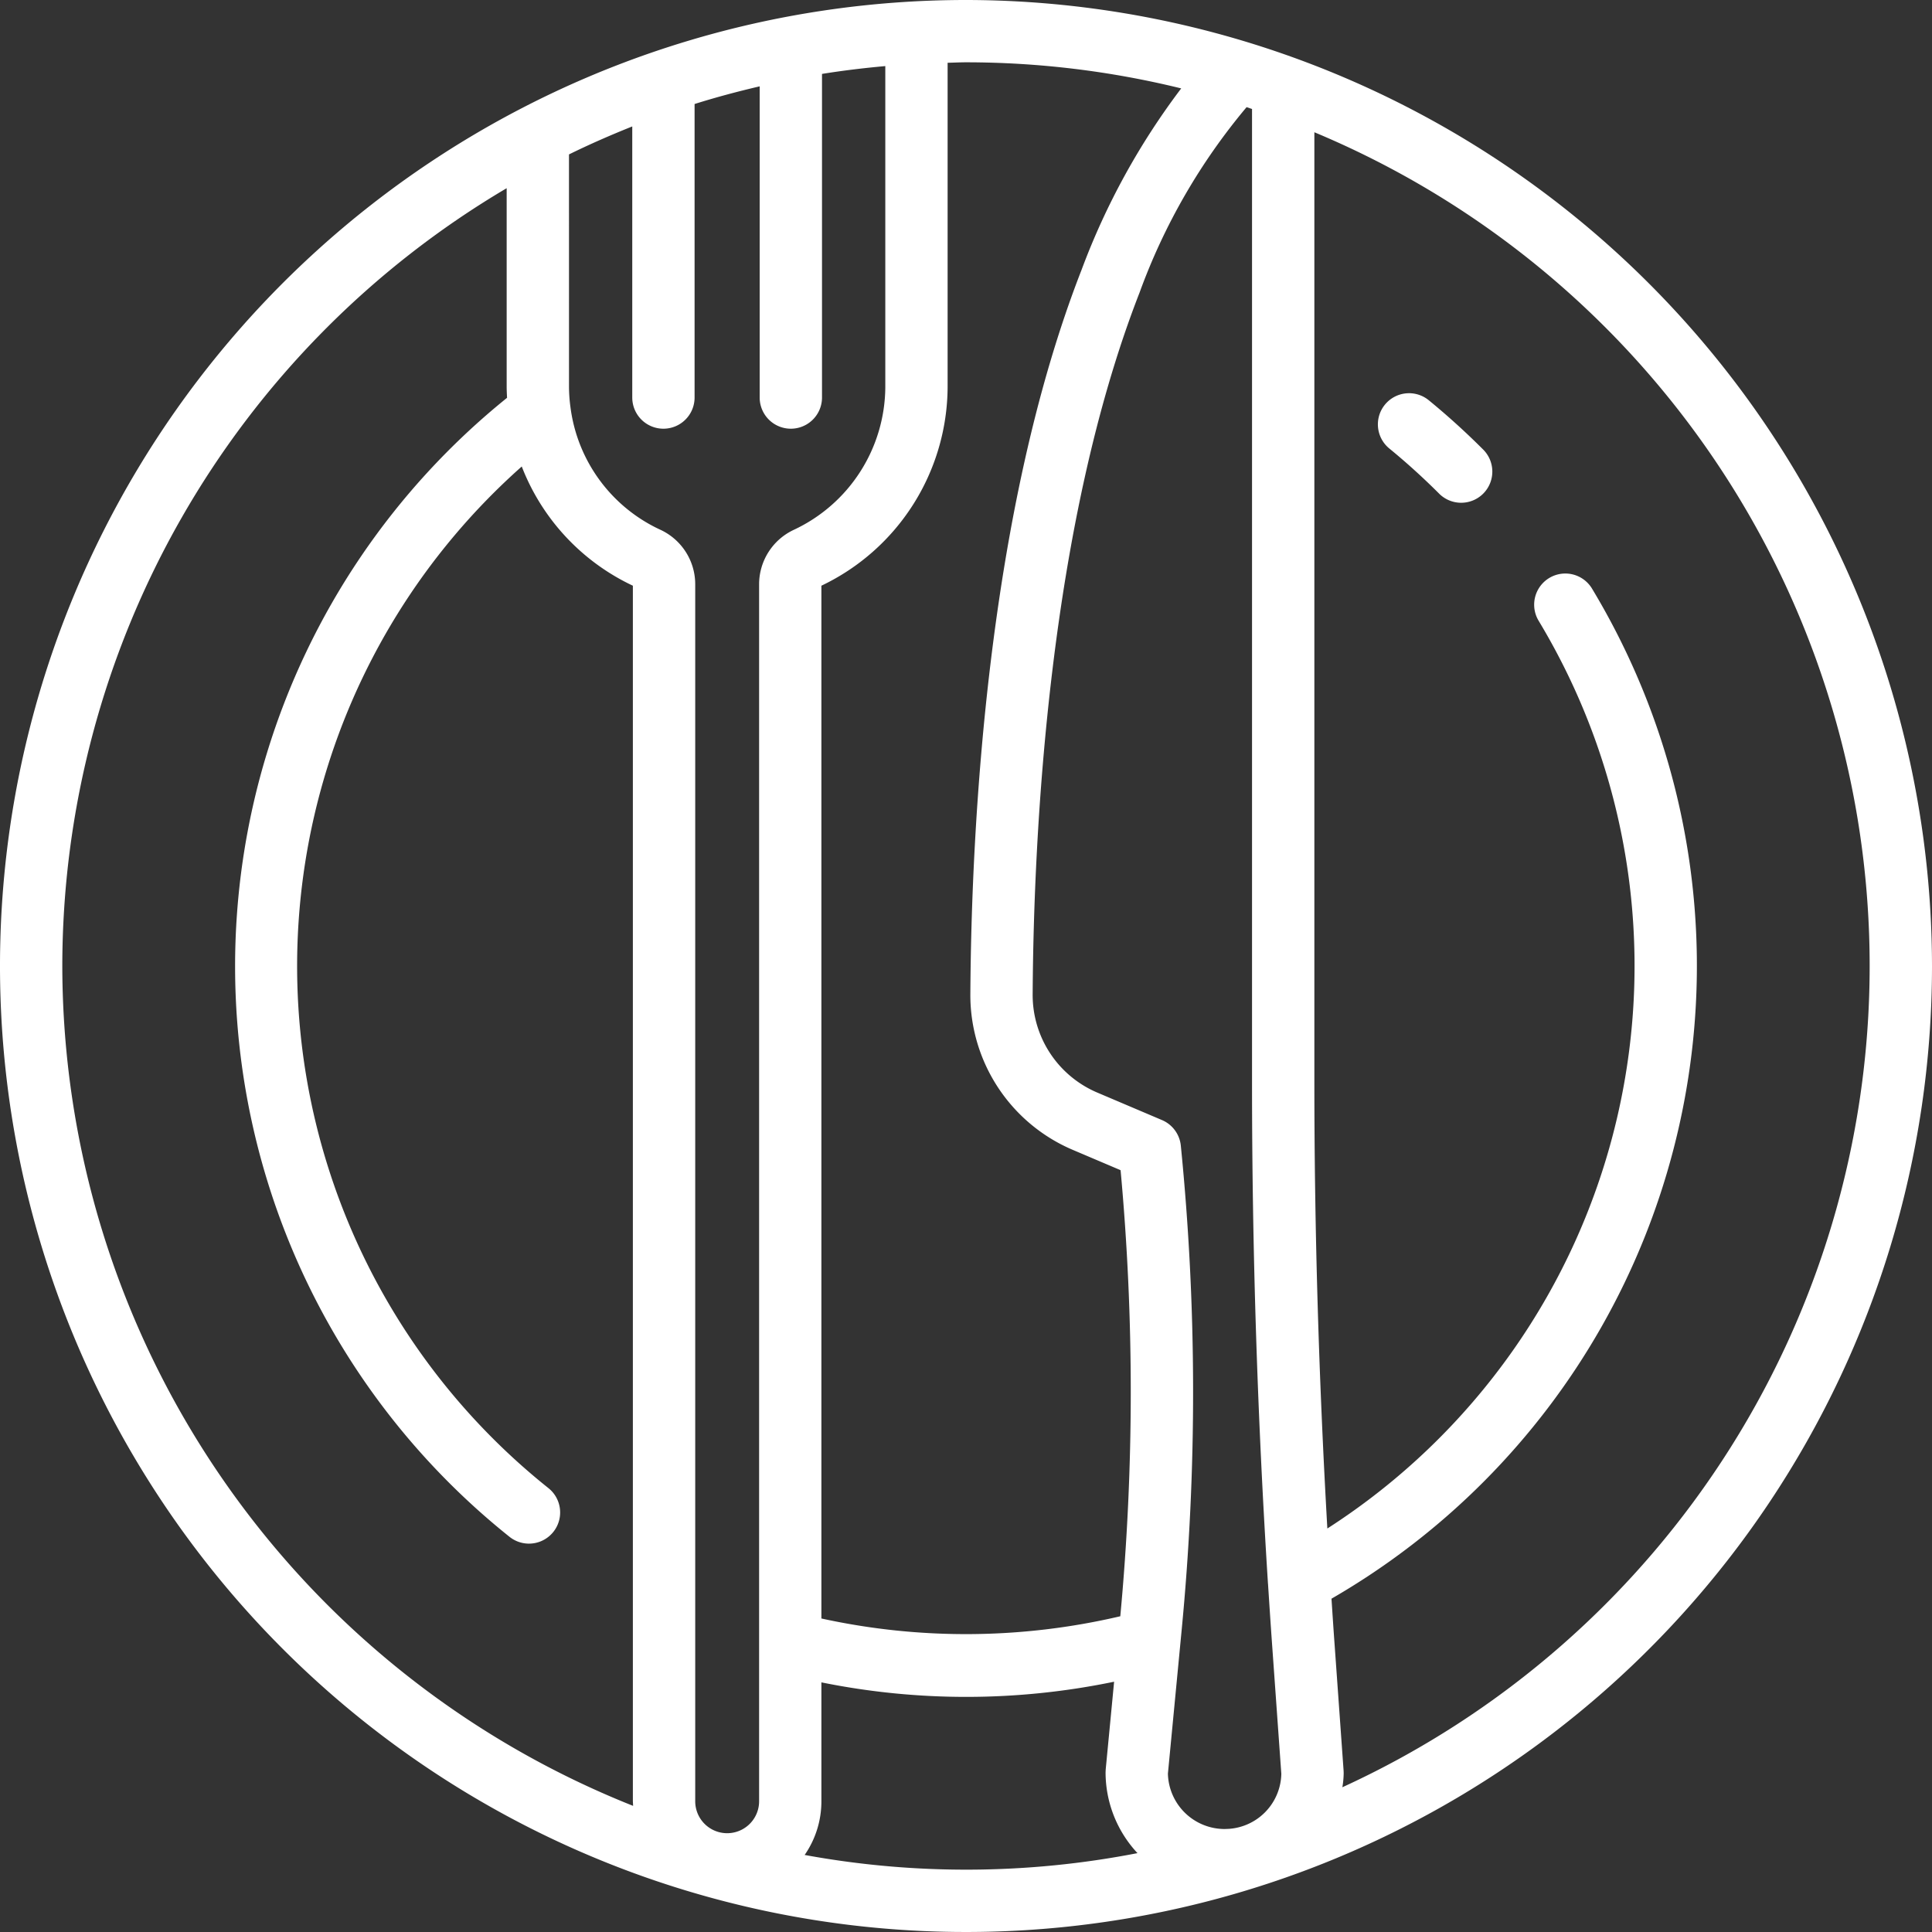 <?xml version="1.0" encoding="UTF-8" standalone="no"?><svg xmlns="http://www.w3.org/2000/svg" xmlns:xlink="http://www.w3.org/1999/xlink" fill="#ffffff" height="124" preserveAspectRatio="xMidYMid meet" version="1" viewBox="2.0 2.0 124.0 124.0" width="124" zoomAndPan="magnify"><rect x="2.0" y="2.0" width="124.0" height="124.0" fill="#333333" stroke="none"/><g id="change1_1"><path d="M64 2a62 62 0 1 0 62 62 62.07 62.07 0 0 0-62-62zm19.383 101.639c.091 1.396.181 2.781.281 4.164l.574 8.043a3.616 3.616 0 0 1-3.369 3.534l-.271.01a3.644 3.644 0 0 1-3.639-3.555l.879-9.182a159.174 159.174 0 0 0-.05-31.122 2.003 2.003 0 0 0-1.208-1.642l-4.142-1.76a6.806 6.806 0 0 1-4.16-6.297c.063-10.42 1.037-30.129 6.864-45.059a39.442 39.442 0 0 1 6.867-11.896l.349.118v62.495c0 10.679.345 21.495 1.023 32.148zm-5.571-95.964a45.652 45.652 0 0 0-6.396 11.648c-6.06 15.526-7.072 35.789-7.137 46.491a10.798 10.798 0 0 0 6.598 9.997l3.045 1.294a155.163 155.163 0 0 1-.019 28.63 43.393 43.393 0 0 1-19.184.143v-66.286a14.194 14.194 0 0 0 8.101-12.783v-20.78c.394-.008.784-.03 1.18-.03a57.903 57.903 0 0 1 13.812 1.675zm-39.293 4.236c1.325-.651 2.682-1.244 4.061-1.795v17.399a2 2 0 1 0 4 0v-18.839c1.37-.432 2.766-.803 4.178-1.134v19.973a2 2 0 1 0 4 0v-20.771c1.339-.215 2.695-.38 4.063-.502v20.567a10.178 10.178 0 0 1-5.868 9.194 3.86 3.86 0 0 0-2.232 3.496v78.11a2.05 2.05 0 1 1-4.1 0v-78.11a3.857 3.857 0 0 0-2.226-3.493 10.074 10.074 0 0 1-5.782-7.875 9.868 9.868 0 0 1-.093-1.322zm-32.52 52.089a58.019 58.019 0 0 1 28.52-49.921v12.731c0 .237.012.48.025.722a46.866 46.866 0 0 0 .157 73.103 2 2 0 1 0 2.5-3.123 42.865 42.865 0 0 1-1.714-65.571 14.076 14.076 0 0 0 7.132 7.651v78.017l.015.295a58.081 58.081 0 0 1-36.635-53.905zm47.645 57.056a6.039 6.039 0 0 0 1.075-3.446v-7.632a46.78 46.78 0 0 0 18.787-.042l-.539 5.624-.009.189a7.603 7.603 0 0 0 2.048 5.189 57.447 57.447 0 0 1-21.363.117zm34.512-4.346a5.787 5.787 0 0 0 .084-.906l-.005-.156-.58-8.133c-.071-.968-.133-1.938-.197-2.908a46.904 46.904 0 0 0 16.72-64.831 2 2 0 1 0-3.424 2.068 42.925 42.925 0 0 1-13.562 58.259c-.543-9.505-.833-19.11-.833-28.613v-61.002a57.981 57.981 0 0 1 1.796 106.222zm9.014-85.88a2 2 0 1 1-2.828 2.828c-1.002-1.001-2.065-1.965-3.162-2.864a2 2 0 1 1 2.535-3.094c1.199.982 2.361 2.036 3.455 3.13z"/></g></svg>